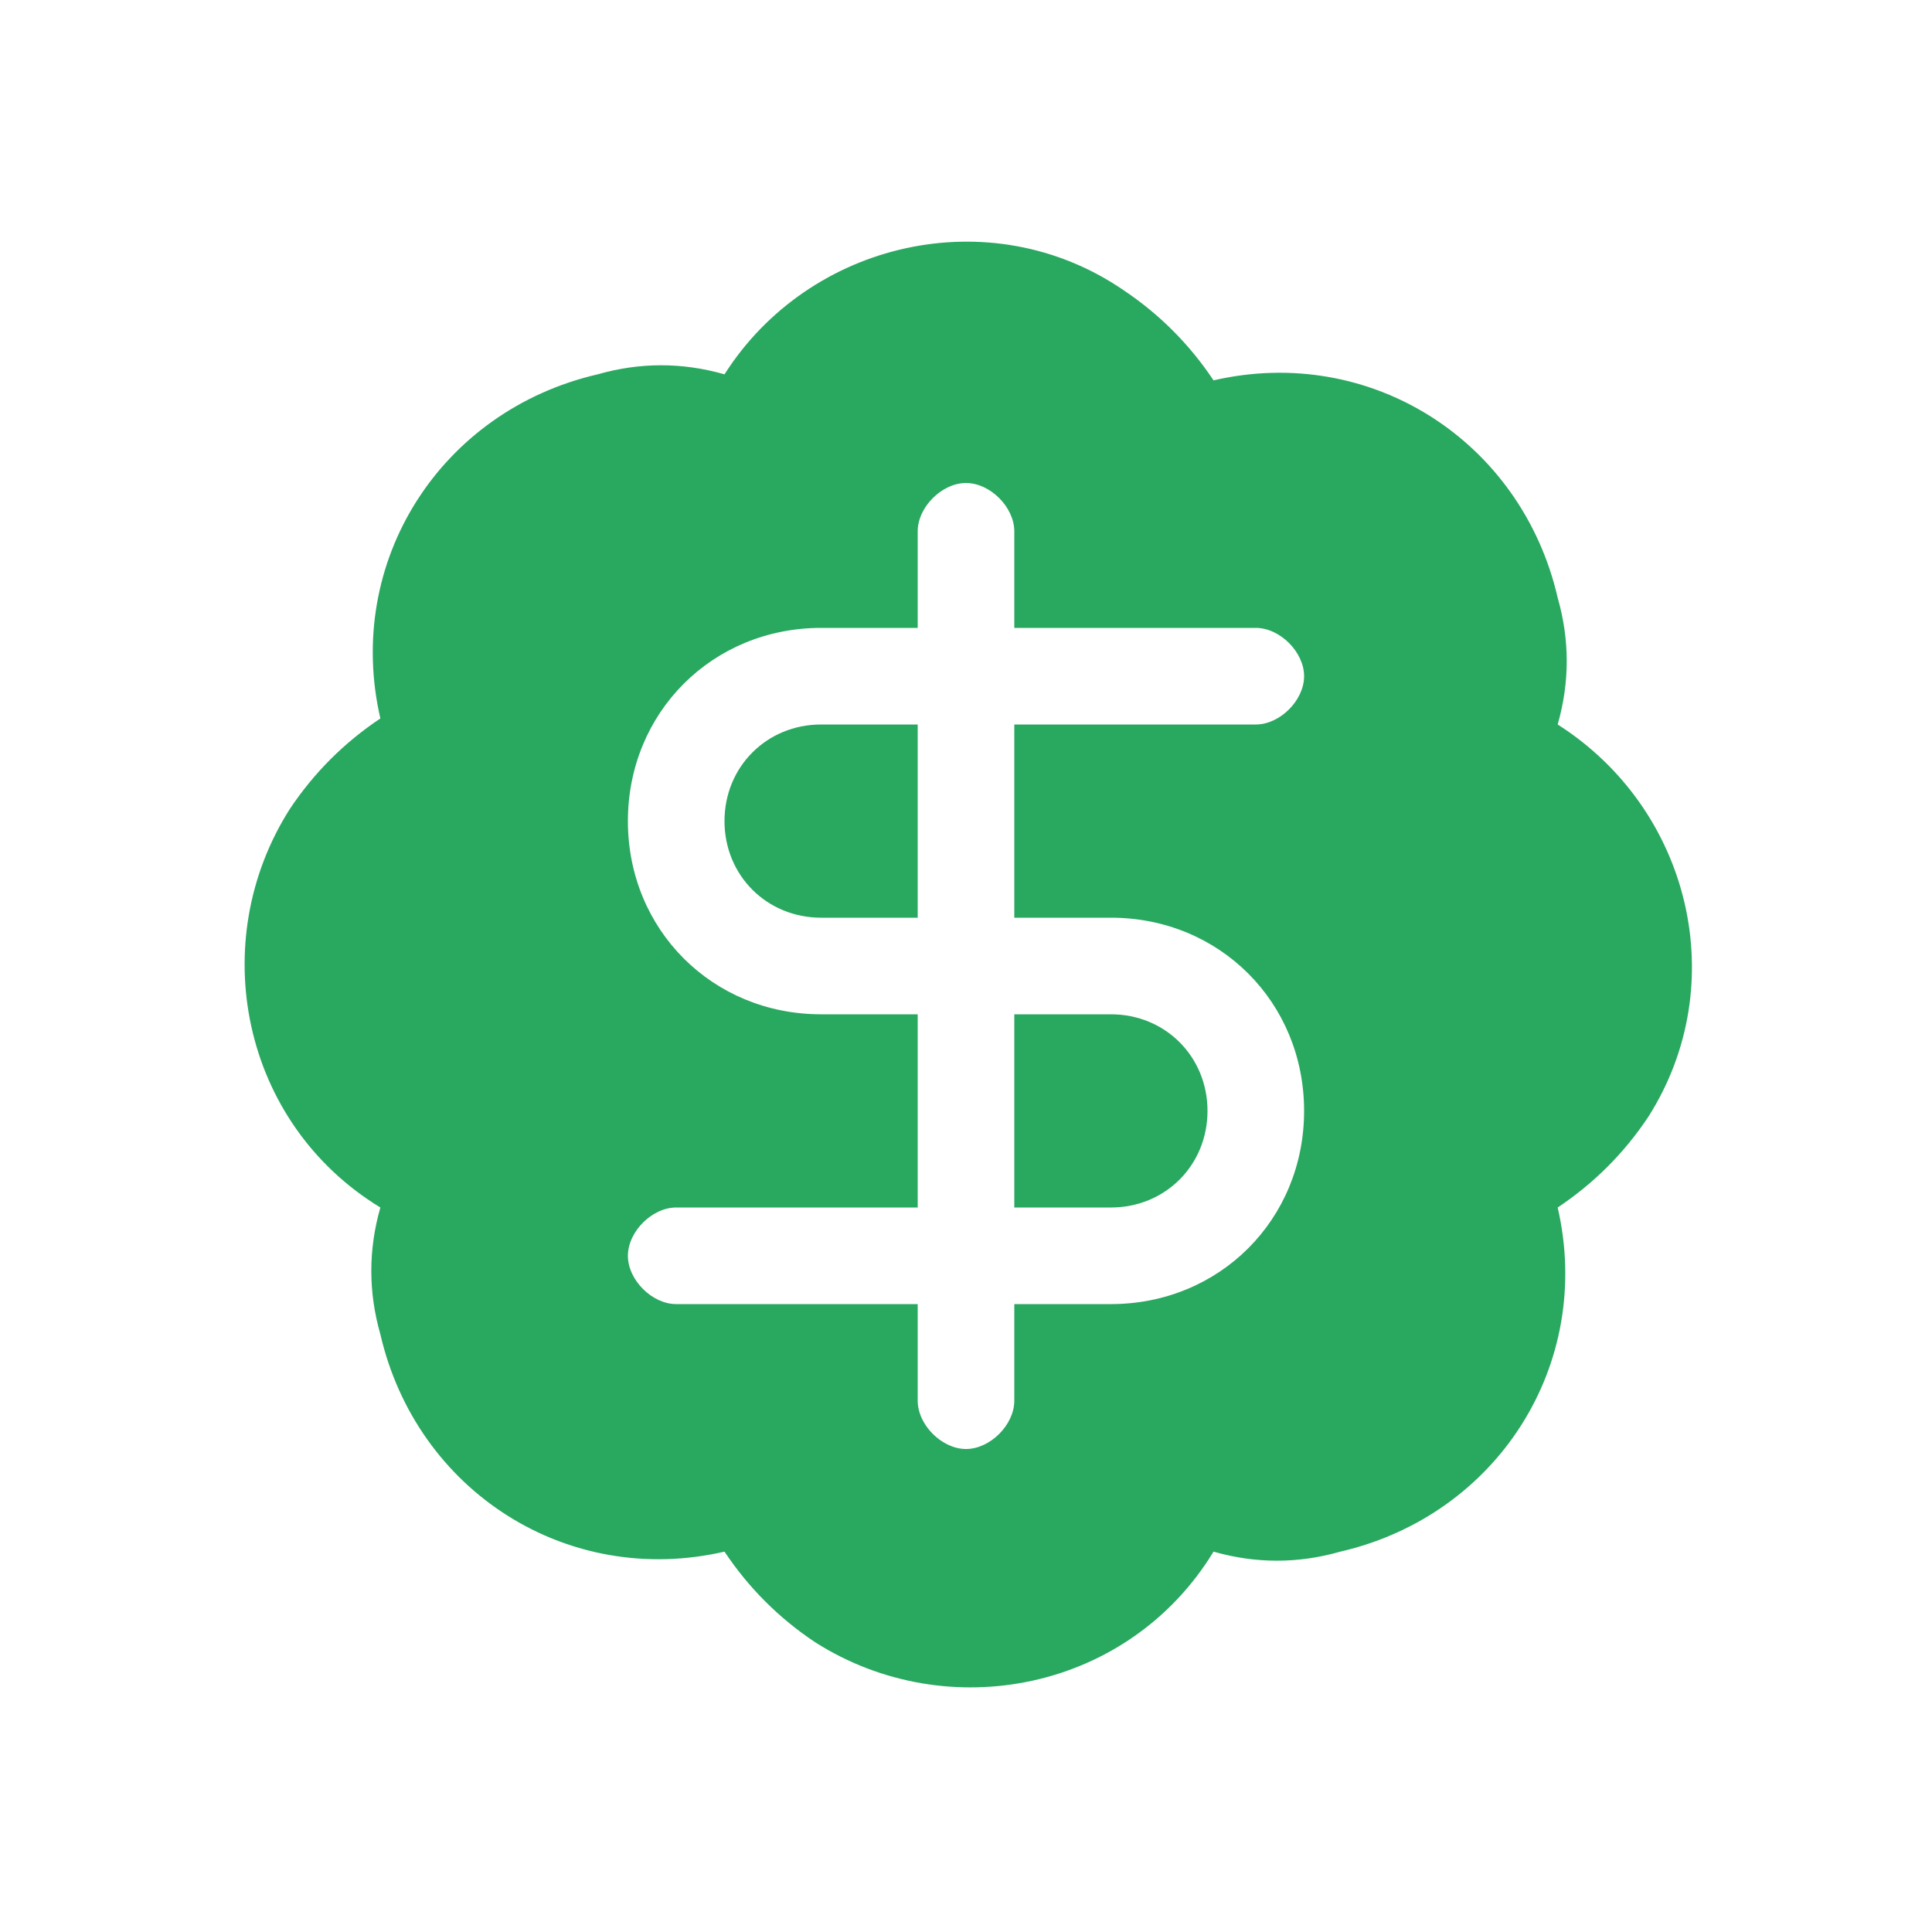 <?xml version="1.0" encoding="utf-8"?>
<svg
	version="1.1"
	id="Layer_1"
	xmlns="http://www.w3.org/2000/svg"
	xmlns:xlink="http://www.w3.org/1999/xlink"
	x="0px"
	y="0px"
	width="32px"
	height="32px"
	viewBox="0 0 32 32"
	enable-background="new 0 0 32 32"
	xml:space="preserve"
>
	<g>
	<g>
		<path
		fill="#29A860"
		d="M12,13.6c0,0.9,0.7,1.6,1.6,1.6h1.6V12h-1.6C12.7,12,12,12.7,12,13.6z"
		/>
	</g>
	<g>
		<path
		fill="#29A860"
		d="M16.8,20h1.6c0.9,0,1.6-0.7,1.6-1.6c0-0.9-0.7-1.6-1.6-1.6h-1.6V20z"
		/>
	</g>
	<g>
		<path
		fill="#29A860"
		d="M25.8,12c0.2-0.7,0.2-1.4,0-2.1c-0.6-2.6-3.1-4.2-5.7-3.6c-0.4-0.6-0.9-1.1-1.5-1.5
		C16.4,3.3,13.4,4,12,6.2c-0.7-0.2-1.4-0.2-2.1,0c-2.6,0.6-4.2,3.1-3.6,5.7c-0.6,0.4-1.1,0.9-1.5,1.5c-1.4,2.2-0.8,5.2,1.5,6.6
		c-0.2,0.7-0.2,1.4,0,2.1c0.6,2.6,3.1,4.2,5.7,3.6c0.4,0.6,0.9,1.1,1.5,1.5c2.2,1.4,5.2,0.8,6.6-1.5c0.7,0.2,1.4,0.2,2.1,0
		c2.6-0.6,4.2-3.1,3.6-5.7c0.6-0.4,1.1-0.9,1.5-1.5C28.7,16.3,28,13.4,25.8,12z M18.4,15.2c1.8,0,3.2,1.4,3.2,3.2
		c0,1.8-1.4,3.2-3.2,3.2h-1.6v1.6c0,0.4-0.4,0.8-0.8,0.8s-0.8-0.4-0.8-0.8v-1.6h-4c-0.4,0-0.8-0.4-0.8-0.8s0.4-0.8,0.8-0.8h4v-3.2
		h-1.6c-1.8,0-3.2-1.4-3.2-3.2s1.4-3.2,3.2-3.2h1.6V8.8C15.2,8.4,15.6,8,16,8s0.8,0.4,0.8,0.8v1.6h4c0.4,0,0.8,0.4,0.8,0.8
		c0,0.4-0.4,0.8-0.8,0.8h-4v3.2H18.4z"
		/>
	</g>
	</g>
</svg>
